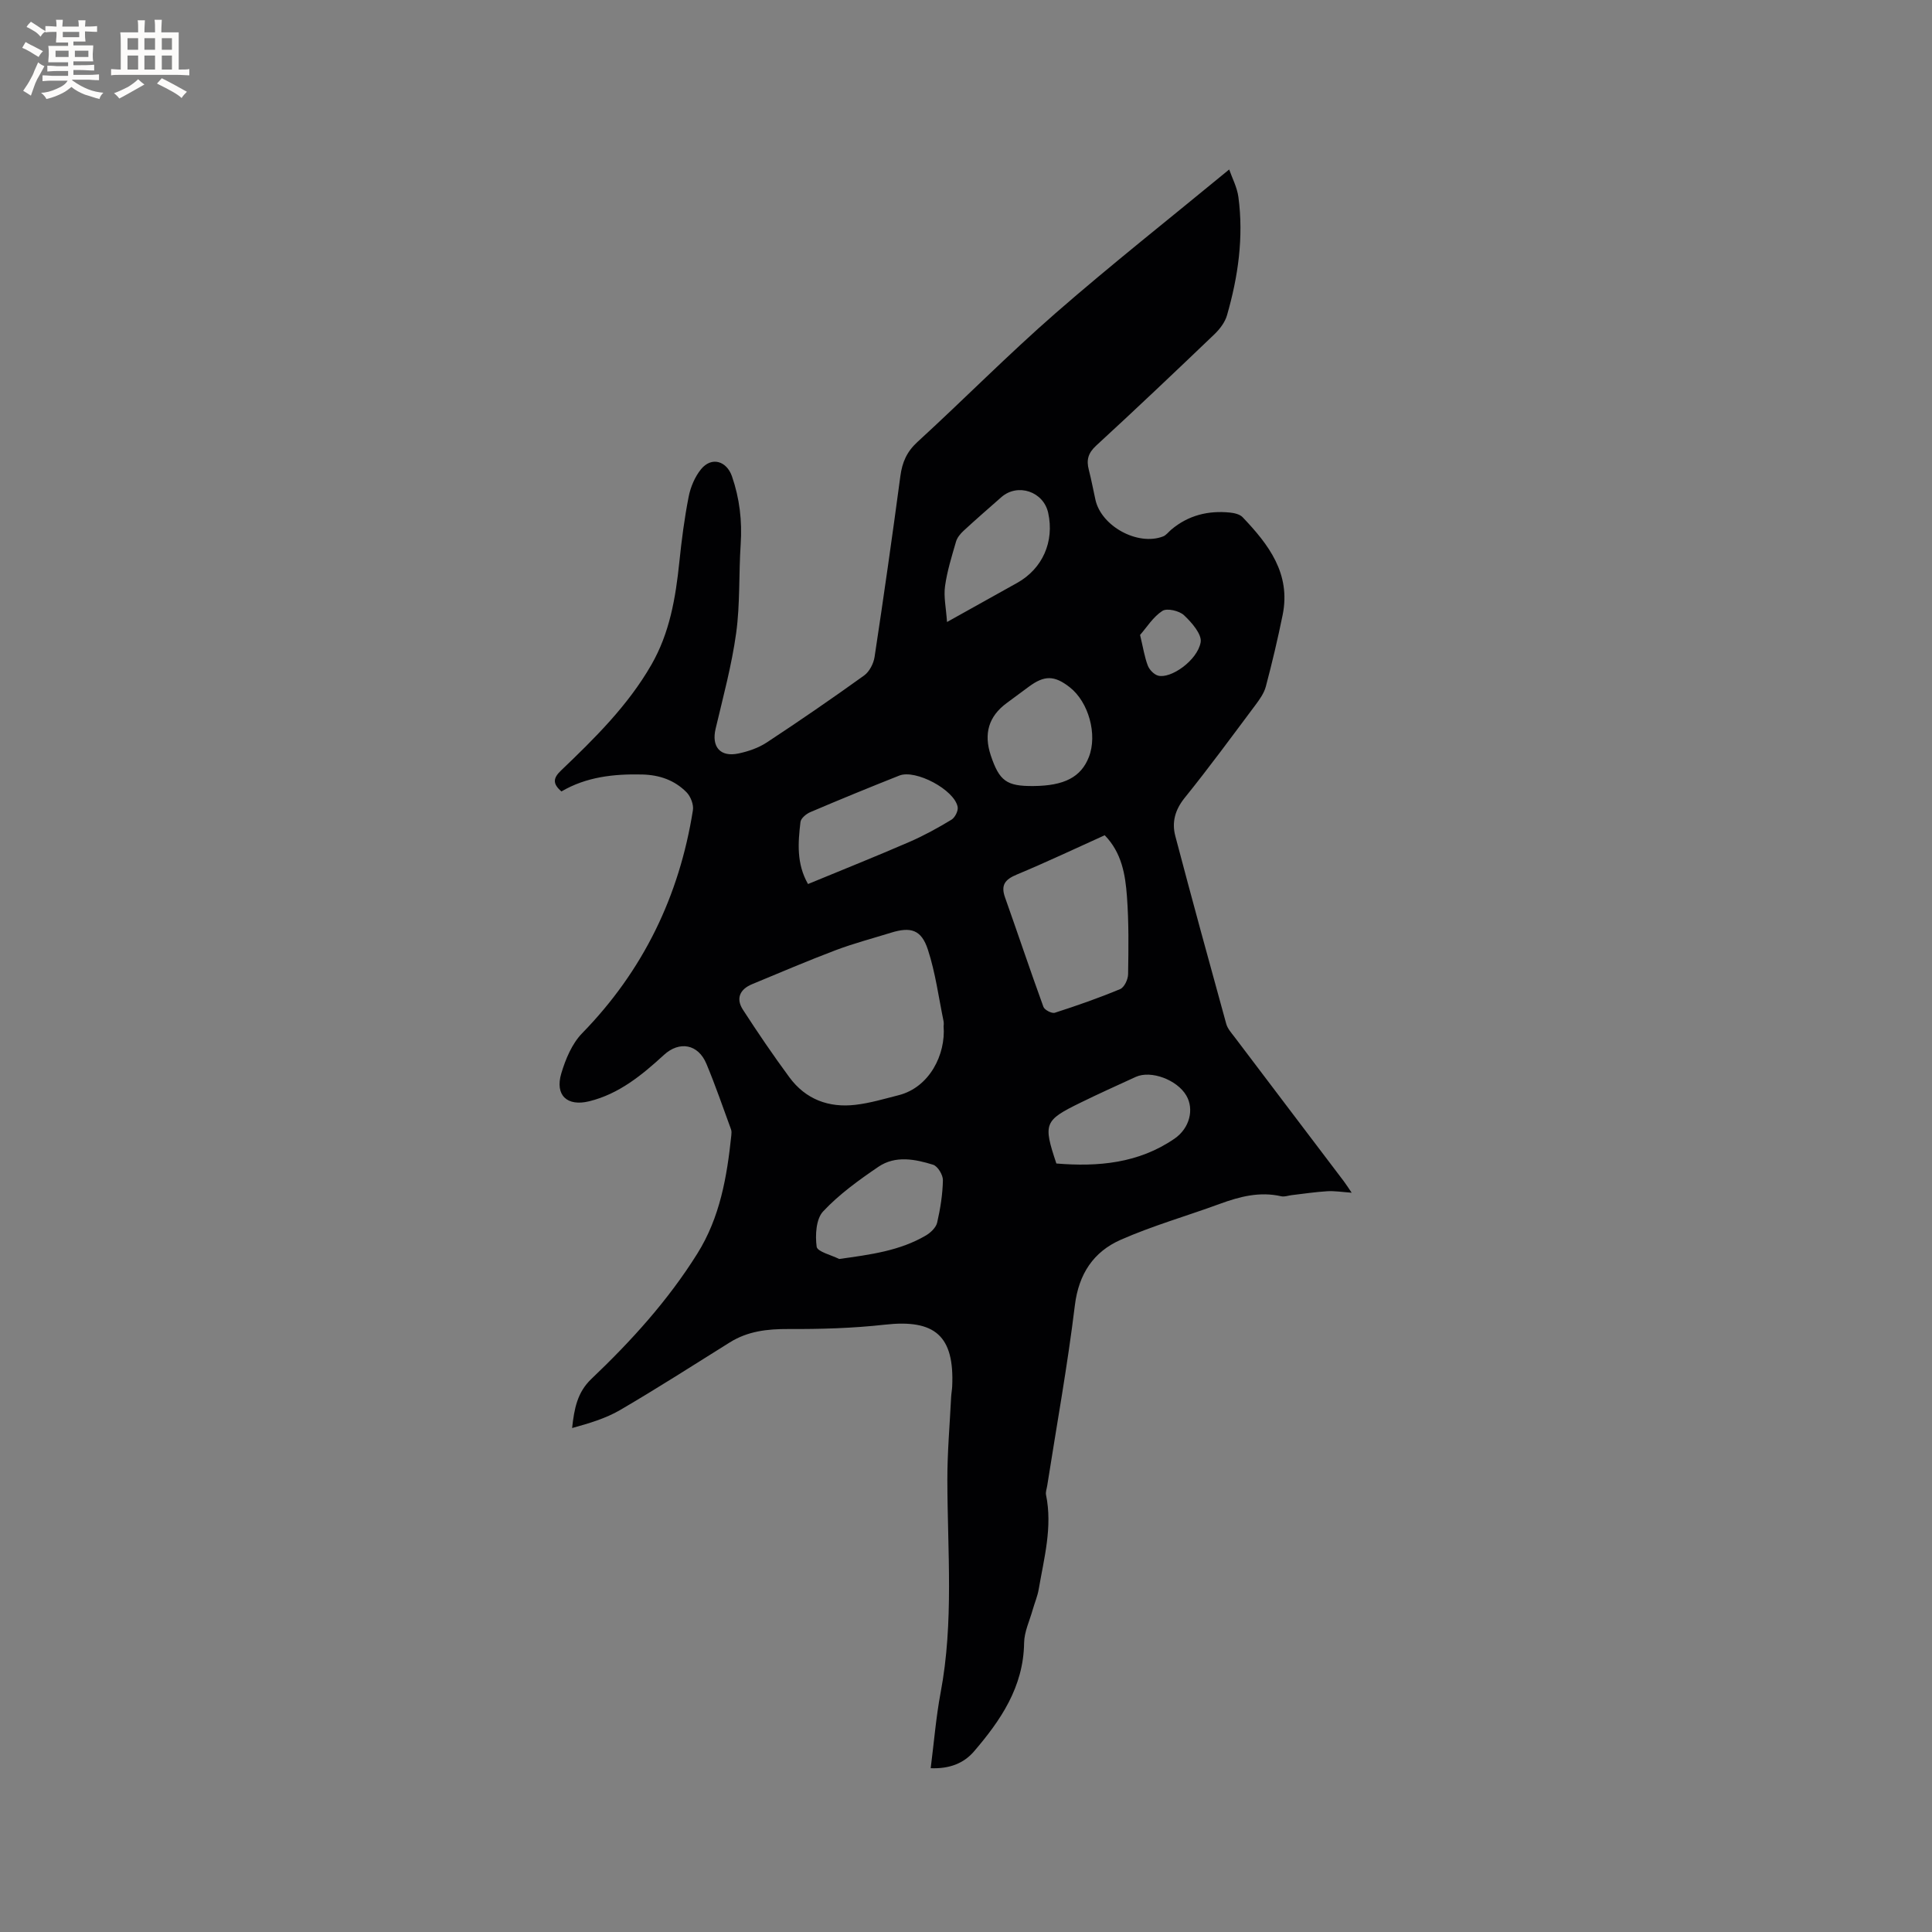 <svg enable-background="new 0 0 400 400" viewBox="0 0 400 400" xmlns="http://www.w3.org/2000/svg"><rect x="0" y="0" width="400" height="400" fill="#808080" stroke="none"/><path d="m192.69 366.09c.69-5.4 1.1-10.56 2.05-15.62 2.77-14.64 1.42-29.37 1.4-44.08-.01-5.71.5-11.42.78-17.13.04-.74.18-1.47.22-2.21.48-10.48-3.56-13.96-13.96-12.79-6.6.74-13.29.93-19.94.9-4.36-.02-8.41.43-12.16 2.78-7.53 4.71-15.01 9.5-22.67 13.98-3.01 1.76-6.45 2.77-9.96 3.74.44-4 1.06-7.39 4-10.18 8.23-7.83 15.84-16.21 21.91-25.91 4.71-7.51 6.15-15.91 7.05-24.49.04-.41.08-.88-.06-1.26-1.67-4.54-3.23-9.12-5.1-13.58-1.71-4.1-5.59-4.76-8.78-1.84-4.55 4.17-9.3 8.09-15.49 9.61-4.57 1.12-7.12-1.25-5.77-5.77.88-2.95 2.21-6.16 4.31-8.31 12.65-12.96 20.12-28.41 22.94-46.18.19-1.17-.48-2.87-1.33-3.73-2.47-2.49-5.56-3.58-9.17-3.67-5.91-.14-11.59.5-16.72 3.51-1.89-1.62-1.7-2.78-.12-4.3 6.97-6.67 13.86-13.44 18.73-21.91 3.8-6.59 5.03-13.86 5.8-21.29.47-4.53 1.05-9.06 1.93-13.52.39-2 1.28-4.11 2.55-5.68 2.17-2.68 5.31-1.75 6.42 1.47 1.58 4.58 2.12 9.22 1.8 14.06-.41 6.13-.1 12.35-.94 18.41-.92 6.66-2.7 13.21-4.25 19.78-.88 3.71.93 5.93 4.74 5.12 2.03-.43 4.13-1.15 5.85-2.28 6.81-4.48 13.54-9.11 20.16-13.87 1.09-.79 1.95-2.46 2.16-3.83 1.89-12.46 3.67-24.95 5.34-37.44.38-2.86 1.32-5.04 3.53-7.07 9.61-8.8 18.78-18.1 28.59-26.66 11.57-10.09 23.64-19.61 35.96-29.76.6 1.74 1.64 3.68 1.91 5.72 1.11 8.32-.06 16.49-2.37 24.49-.41 1.42-1.47 2.81-2.56 3.87-8.12 7.77-16.27 15.51-24.54 23.11-1.67 1.54-2.03 2.99-1.5 5 .53 2.05.91 4.14 1.37 6.2 1.22 5.49 8.78 9.6 14.01 7.58.64-.25 1.12-.93 1.68-1.4 3.53-2.98 7.65-3.99 12.15-3.54.91.09 2.04.35 2.62.95 5.39 5.65 10.03 11.7 8.3 20.24-1.01 4.97-2.18 9.91-3.48 14.82-.36 1.37-1.28 2.66-2.15 3.83-4.83 6.45-9.59 12.95-14.65 19.22-2.01 2.49-2.7 5.07-1.94 7.93 3.42 12.98 6.97 25.93 10.54 38.87.27.97 1.03 1.83 1.67 2.66 7.54 9.98 15.11 19.94 22.66 29.91.49.65.92 1.34 1.64 2.39-1.97-.14-3.52-.4-5.04-.31-2.46.15-4.91.52-7.37.81-.72.08-1.49.39-2.16.24-4.44-1.02-8.57.04-12.71 1.56-6.84 2.51-13.9 4.52-20.55 7.45-5.6 2.47-8.68 7.03-9.48 13.56-1.52 12.5-3.78 24.92-5.73 37.37-.1.63-.36 1.29-.24 1.88 1.37 6.65-.41 13.06-1.51 19.51-.24 1.44-.84 2.82-1.24 4.23-.64 2.3-1.76 4.6-1.79 6.91-.13 9.14-4.86 16.05-10.45 22.55-2.09 2.37-4.97 3.54-8.89 3.39zm2.67-153.66c0 .04.09-.51-.01-1.02-1.02-4.95-1.68-10.02-3.24-14.8-1.36-4.15-3.54-4.77-7.65-3.5-3.84 1.19-7.73 2.21-11.48 3.63-5.82 2.2-11.53 4.65-17.28 7.03-2.53 1.05-3.38 2.97-1.89 5.27 3.08 4.76 6.27 9.45 9.63 14.01s8.14 6.34 13.67 5.69c3.02-.35 5.98-1.24 8.94-1.99 6.39-1.62 9.79-8.43 9.31-14.32zm33.36-39.5c-6.09 2.75-12.09 5.59-18.21 8.14-2.38 1-3.35 2.12-2.44 4.7 2.68 7.55 5.22 15.16 7.96 22.69.23.64 1.74 1.42 2.36 1.22 4.56-1.47 9.1-3.05 13.53-4.9.85-.36 1.63-2 1.64-3.07.09-5.38.16-10.77-.24-16.13-.33-4.48-1.07-9.03-4.6-12.65zm-61.43 10.1c7.22-2.98 14.17-5.76 21.04-8.74 2.99-1.3 5.87-2.89 8.66-4.58.73-.44 1.44-1.85 1.28-2.65-.67-3.55-8.71-7.82-12.07-6.49-6.18 2.45-12.33 4.97-18.45 7.58-.84.36-1.93 1.27-2.02 2.03-.51 4.29-.85 8.63 1.56 12.85zm6.45 77.63c6.51-.91 12.56-1.69 17.99-4.89.97-.58 2.07-1.63 2.3-2.65.66-2.87 1.13-5.83 1.19-8.77.02-1.09-1.07-2.9-2.02-3.2-3.75-1.17-7.82-1.96-11.32.41-4.06 2.76-8.14 5.7-11.47 9.26-1.46 1.56-1.65 4.91-1.33 7.3.15 1.04 3.03 1.71 4.66 2.54zm44.97-19.77c8.62.71 17.02-.02 24.47-5.15 3.17-2.19 4.07-6.11 2.44-8.91-1.91-3.28-7.33-5.3-10.47-3.87-3.84 1.76-7.7 3.5-11.49 5.36-7.48 3.66-7.71 4.3-4.95 12.57zm-4.8-78.15c6.44-.04 9.91-1.85 11.53-6.01 1.81-4.64-.04-11.37-3.96-14.44-3.17-2.48-5.24-2.51-8.48-.11-1.53 1.14-3.07 2.26-4.6 3.4-3.7 2.74-4.77 6.31-3.27 10.82 1.78 5.3 3.27 6.38 8.78 6.34zm-17.84-33.96c5.5-3.07 10.02-5.58 14.54-8.11 5.23-2.93 7.71-8.52 6.41-14.47-.96-4.44-6.31-6.24-9.7-3.27-2.63 2.31-5.26 4.6-7.83 6.97-.66.61-1.32 1.41-1.56 2.25-.88 3.04-1.84 6.09-2.27 9.21-.31 2.18.21 4.46.41 7.42zm39.97 2.68c.65 2.71.93 4.6 1.6 6.34.33.86 1.27 1.84 2.12 2.08 2.58.72 8.12-3.09 8.82-6.89.3-1.65-1.84-4.11-3.44-5.61-.99-.93-3.52-1.52-4.48-.9-1.92 1.24-3.25 3.42-4.62 4.98z" fill="#010103"/><g fill="#fcfbfa"><path d="m6.8 9.5c.6.3 1.3.7 2.1 1.1-.4.4-.7.8-.9 1.2-.7-.4-1.3-.8-1.8-1.1s-1.1-.6-1.6-.8c.2-.4.5-.8.7-1.2.4.2.8.5 1.5.8zm.9 6.9c-.3.6-.5 1.1-.7 1.7s-.4 1.1-.6 1.7c-.6-.4-1.1-.7-1.6-1 .7-1 1.2-1.8 1.5-2.4.3-.5.6-1.1.8-1.7.3-.6.5-1.2.8-1.8.3.3.8.6 1.3.8-.7 1.3-1.2 2.2-1.5 2.7zm.1-11c.4.3 1 .7 1.7 1.1-.5.2-.8.6-1.1 1.1-.5-.6-1-1-1.4-1.2s-.9-.6-1.5-.8c.2-.4.5-.7.9-1.1.5.3.9.6 1.4.9zm10.5 13.1c1 .4 2 .6 3.1.7-.4.4-.7.8-.8 1.3-.9-.2-1.9-.6-3-.9-1-.4-2-.9-2.8-1.6-.5.4-1.1.9-1.9 1.3s-1.9.9-3.3 1.2c-.1-.3-.5-.8-1.1-1.3 1 0 2.1-.3 3.2-.8 1.2-.5 1.9-1 2.3-1.7h-3.2c-.4 0-1 0-2 .1v-1.2c1 0 1.7.1 2 .1h3.3v-1h-2.3c-.2 0-.9 0-2 .1v-1.2c1.2 0 1.9.1 2 .1h2.3v-.8h-4.1c0-.7.1-1.2.1-1.6 0-.5 0-1.1-.1-1.8h4.1v-.7h-2.5c0-.6.1-1.1.1-1.6v-.6h-.5c-.4 0-1 0-1.8.1v-1.3c1.2 0 1.9.1 2.1.1h.2c0-.3 0-.8-.1-1.4h1.4c0 .6-.1 1-.1 1.4h3.4c0-.4 0-.8-.1-1.3h1.5c0 .4-.1.9-.1 1.3.7 0 1.5 0 2.5-.1v1.2c-1 0-1.8-.1-2.5-.1v.6c0 .3 0 .8.1 1.5h-2.5v.8h4.1c0 .7-.1 1.3-.1 1.8s0 1 .1 1.5h-4.1v.8h1.4c.8 0 1.8 0 2.9-.1v1.2c-1 0-1.9-.1-2.8-.1h-1.5v1h3.2c.3 0 1 0 2.1-.1v1.2c-1.1 0-1.8-.1-2.1-.1h-3.4l-.1.1c1.4 1 2.4 1.5 3.4 1.9zm-4.1-6.7v-1.3h-2.7v1.3zm2.2-4.1v-1.1h-3.4v1.1zm1.9 4.1v-1.3h-2.8v1.3z"/><path d="m37 6.7v2.3 5.4c1 0 1.8 0 2.2-.1v1.3c-.6 0-1.5-.1-2.5-.1h-11.9c-.7 0-1.3 0-1.8.1v-1.3c.5 0 1.1.1 2 .1v-5.2c0-1 0-1.8-.1-2.5h3.7c0-1.3 0-2.1-.1-2.5h1.5c0 .4-.1 1.3-.1 2.5h2.2c0-1.2 0-2.1-.1-2.6h1.5c0 .4-.1 1.3-.1 2.6zm-12.3 13.7c-.3-.4-.7-.8-1.1-1.1 1.1-.4 2.1-.9 2.9-1.3.8-.5 1.5-1 2.1-1.6.4.4.9.8 1.3 1.1-2.5 1.4-4.2 2.4-5.2 2.9zm3.9-10.1v-2.4h-2.2v2.4zm0 4.1v-2.9h-2.2v2.9zm3.5-4.1v-2.4h-2.2v2.4zm0 4.1v-2.9h-2.2v2.9zm.4 2.9 1-1.1c.6.3 1.4.7 2.5 1.3s2 1.1 2.7 1.5c-.4.4-.8.8-1.1 1.3-.8-.8-2.5-1.7-5.1-3zm3.1-7v-2.4h-2.1v2.4zm0 4.1v-2.9h-2.1v2.9z"/></g></svg>